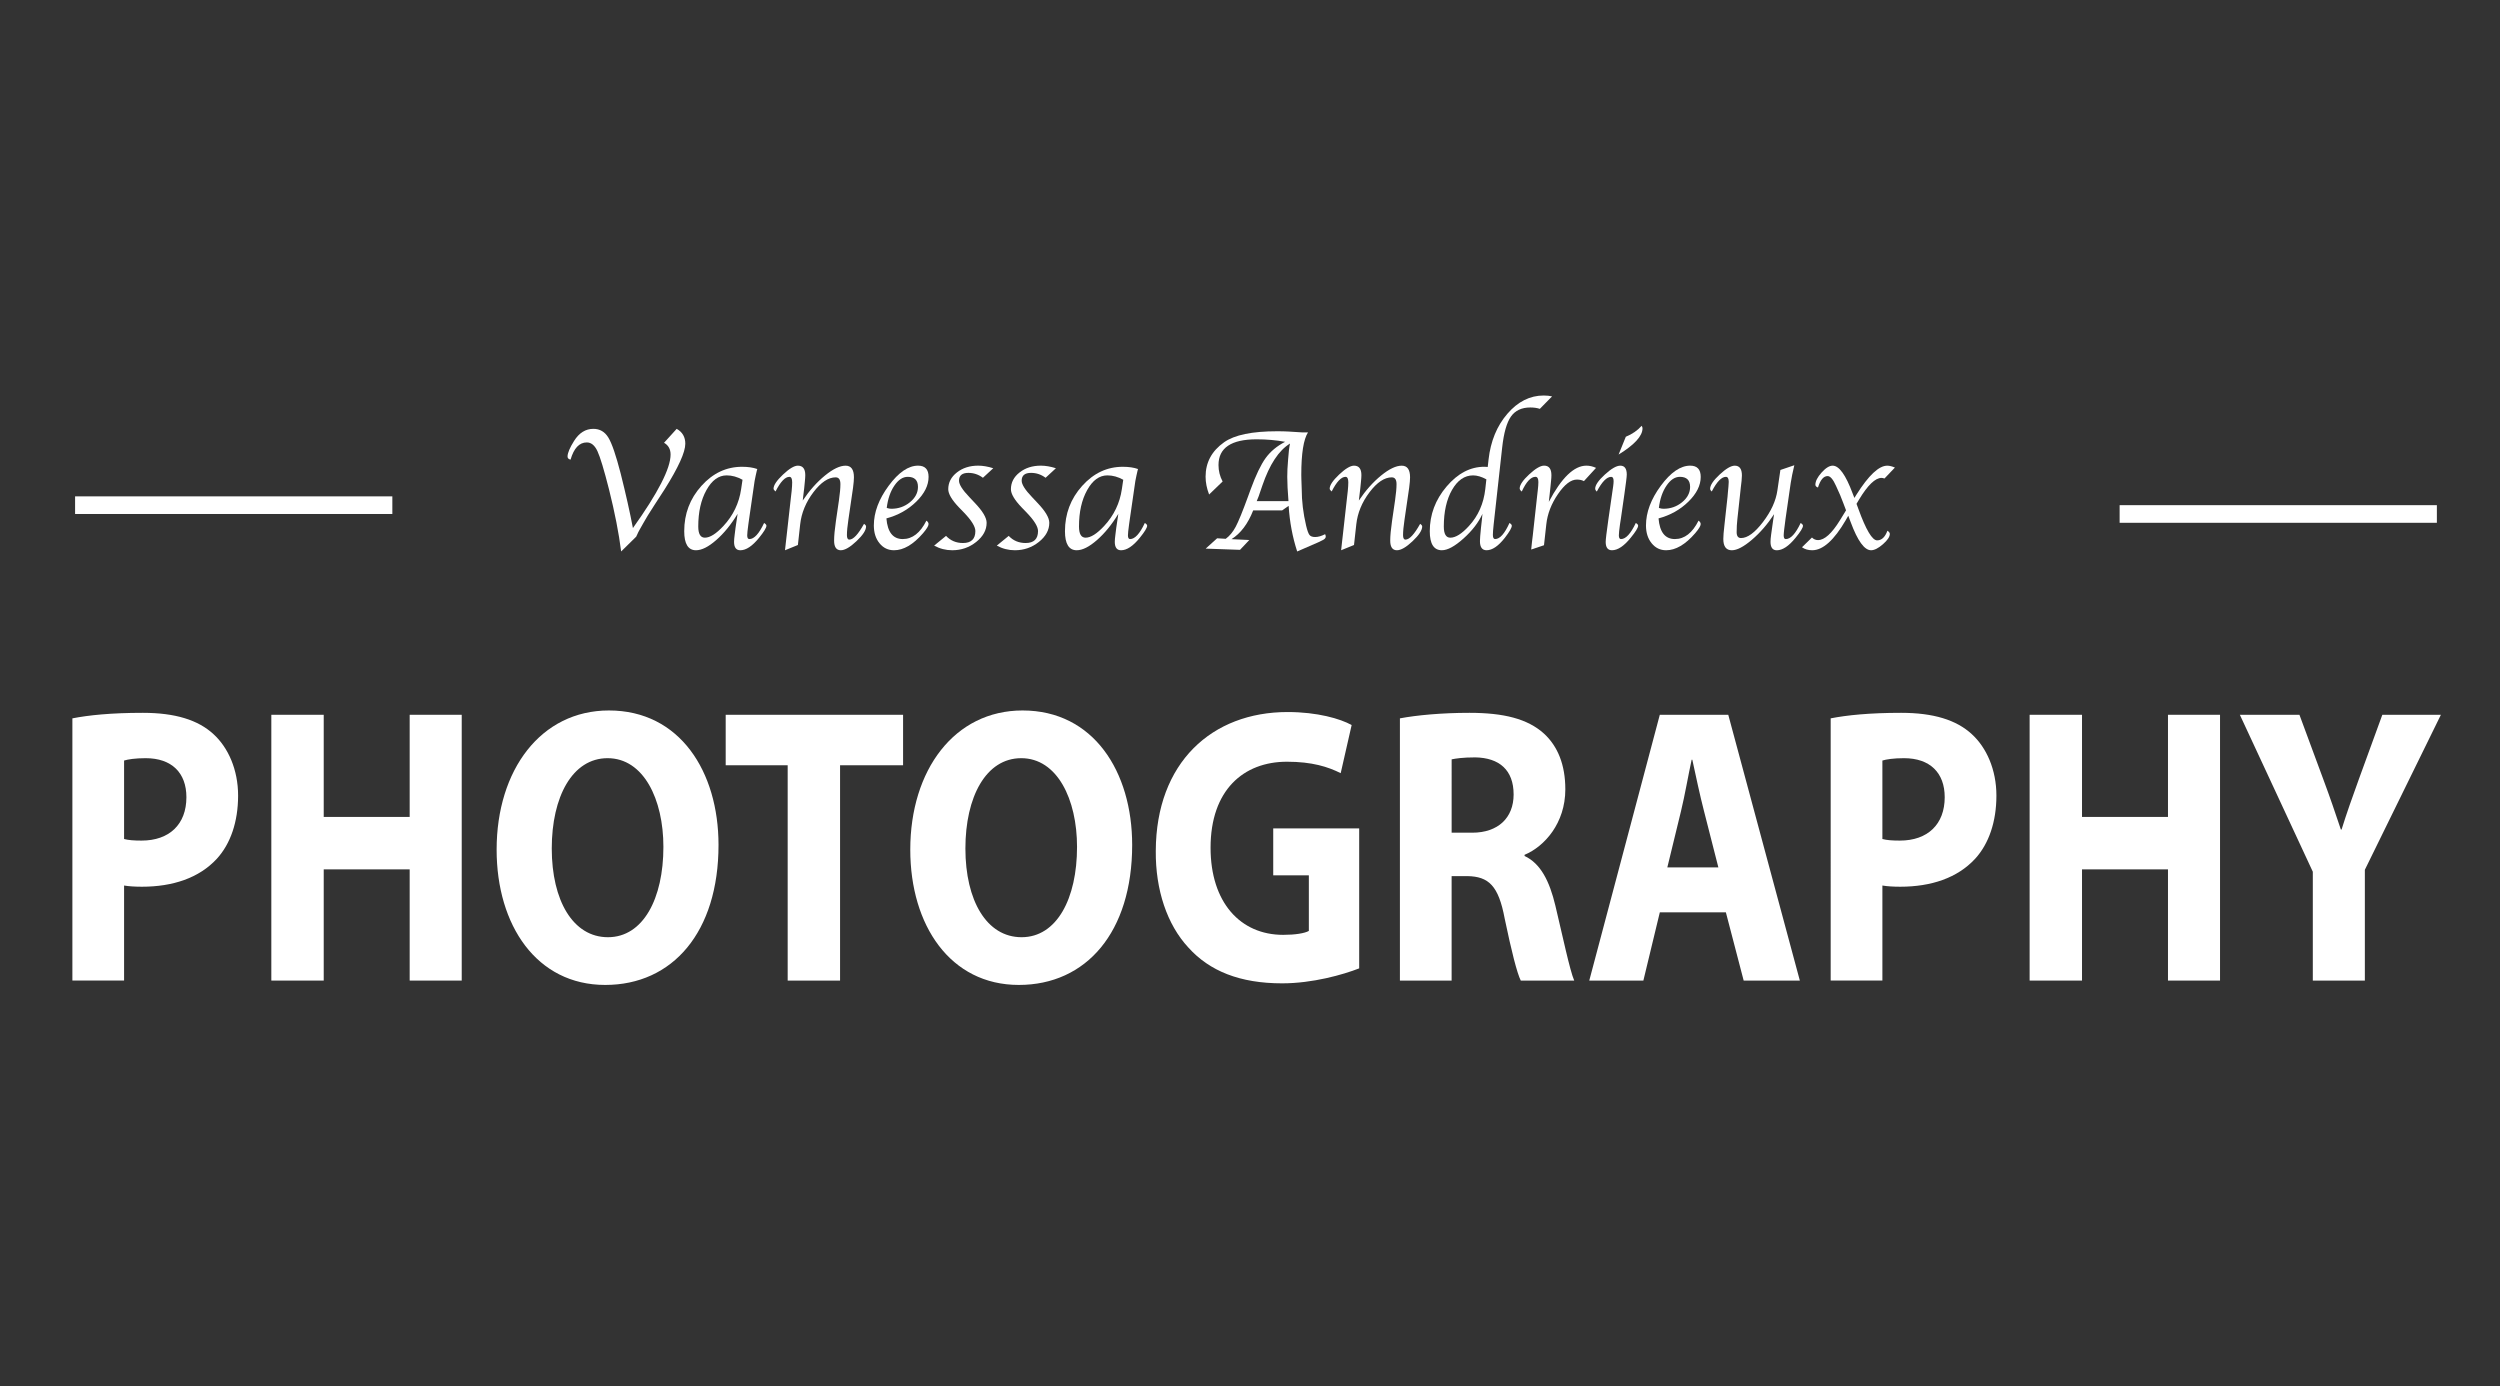 <?xml version="1.0" encoding="utf-8"?>
<!-- Generator: Adobe Illustrator 15.0.0, SVG Export Plug-In . SVG Version: 6.00 Build 0)  -->
<!DOCTYPE svg PUBLIC "-//W3C//DTD SVG 1.1//EN" "http://www.w3.org/Graphics/SVG/1.1/DTD/svg11.dtd">
<svg version="1.1" id="Layer_1" xmlns="http://www.w3.org/2000/svg" xmlns:xlink="http://www.w3.org/1999/xlink" x="0px" y="0px"
	 width="199px" height="110.33px" viewBox="-17.868 0 199 110.33" enable-background="new -17.868 0 199 110.33"
	 xml:space="preserve">
<rect x="-17.868" y="0" width="199" height="110.33" fill="#333333" stroke="none"/>
<g>
	<g>
		<path fill="#FFFFFF" d="M-12.106,57.181c1.281-0.252,3.08-0.44,5.614-0.44c2.562,0,4.389,0.564,5.615,1.695
			c1.172,1.067,1.962,2.825,1.962,4.896c0,2.072-0.6,3.831-1.689,5.022c-1.417,1.539-3.516,2.229-5.969,2.229
			c-0.545,0-1.036-0.031-1.418-0.095v7.565h-4.115V57.181z M-7.991,66.785c0.354,0.094,0.791,0.126,1.391,0.126
			c2.207,0,3.57-1.287,3.57-3.453c0-1.945-1.172-3.107-3.244-3.107c-0.844,0-1.416,0.095-1.717,0.188V66.785z"/>
		<path fill="#FFFFFF" d="M7.9,56.897v8.131h6.842v-8.131h4.143v21.157h-4.143v-8.852H7.9v8.852H3.73V56.897H7.9z"/>
		<path fill="#FFFFFF" d="M39.326,67.257c0,6.938-3.652,11.144-9.021,11.144c-5.452,0-8.642-4.74-8.642-10.767
			c0-6.342,3.517-11.081,8.941-11.081C36.247,56.553,39.326,61.418,39.326,67.257z M26.052,67.54c0,4.143,1.691,7.062,4.471,7.062
			c2.808,0,4.416-3.077,4.416-7.189c0-3.798-1.581-7.062-4.443-7.062C27.688,60.351,26.052,63.427,26.052,67.54z"/>
		<path fill="#FFFFFF" d="M44.832,60.915h-4.935v-4.018h14.12v4.018h-5.016v17.14h-4.17V60.915z"/>
		<path fill="#FFFFFF" d="M72.253,67.257c0,6.938-3.653,11.144-9.023,11.144c-5.451,0-8.64-4.74-8.64-10.767
			c0-6.342,3.516-11.081,8.939-11.081C69.172,56.553,72.253,61.418,72.253,67.257z M58.978,67.54c0,4.143,1.689,7.062,4.47,7.062
			c2.809,0,4.416-3.077,4.416-7.189c0-3.798-1.58-7.062-4.442-7.062C60.614,60.351,58.978,63.427,58.978,67.54z"/>
		<path fill="#FFFFFF" d="M90.323,77.082c-1.281,0.502-3.707,1.192-6.133,1.192c-3.353,0-5.778-0.973-7.469-2.856
			c-1.689-1.82-2.617-4.583-2.589-7.69c0.027-7.031,4.47-11.05,10.494-11.05c2.37,0,4.197,0.534,5.097,1.035l-0.872,3.831
			c-1.009-0.503-2.263-0.911-4.279-0.911c-3.462,0-6.079,2.261-6.079,6.844c0,4.362,2.372,6.937,5.779,6.937
			c0.953,0,1.717-0.124,2.044-0.313v-4.426h-2.835v-3.736h6.842V77.082z"/>
		<path fill="#FFFFFF" d="M93.566,57.181c1.336-0.252,3.325-0.44,5.534-0.44c2.725,0,4.634,0.472,5.942,1.663
			c1.09,1.006,1.69,2.48,1.69,4.427c0,2.699-1.663,4.552-3.244,5.211v0.095c1.28,0.597,1.989,2.009,2.452,3.955
			c0.572,2.386,1.146,5.148,1.5,5.964h-4.253c-0.3-0.597-0.735-2.322-1.28-4.928c-0.491-2.638-1.281-3.359-2.971-3.39h-1.255v8.317
			h-4.116V57.181z M97.682,66.283h1.636c2.071,0,3.298-1.192,3.298-3.044c0-1.947-1.145-2.92-3.053-2.951
			c-1.009,0-1.581,0.094-1.881,0.157V66.283z"/>
		<path fill="#FFFFFF" d="M114.253,72.624l-1.309,5.431h-4.307l5.615-21.157h5.451l5.697,21.157h-4.471l-1.417-5.431H114.253z
			 M118.914,69.046l-1.145-4.489c-0.327-1.256-0.654-2.825-0.928-4.081h-0.055c-0.272,1.256-0.545,2.856-0.844,4.081l-1.091,4.489
			H118.914z"/>
		<path fill="#FFFFFF" d="M127.854,57.181c1.281-0.252,3.08-0.44,5.614-0.44c2.562,0,4.389,0.564,5.616,1.695
			c1.172,1.067,1.962,2.825,1.962,4.896c0,2.072-0.6,3.831-1.69,5.022c-1.417,1.539-3.516,2.229-5.968,2.229
			c-0.546,0-1.036-0.031-1.418-0.095v7.565h-4.116V57.181z M131.97,66.785c0.354,0.094,0.79,0.126,1.391,0.126
			c2.207,0,3.57-1.287,3.57-3.453c0-1.945-1.172-3.107-3.243-3.107c-0.846,0-1.418,0.095-1.718,0.188V66.785z"/>
		<path fill="#FFFFFF" d="M147.86,56.897v8.131h6.843v-8.131h4.143v21.157h-4.143v-8.852h-6.843v8.852h-4.17V56.897H147.86z"/>
		<path fill="#FFFFFF" d="M166.232,78.055v-8.664l-5.807-12.493h4.743l1.881,5.085c0.573,1.539,0.954,2.669,1.417,4.05h0.055
			c0.41-1.317,0.846-2.543,1.391-4.05l1.853-5.085h4.662l-6.052,12.337v8.82H166.232z"/>
	</g>
	
		<line fill="#FFFFFF" stroke="#FFFFFF" stroke-width="1.403" stroke-miterlimit="10" x1="-11.891" y1="40.212" x2="13.363" y2="40.212"/>
	
		<line fill="#FFFFFF" stroke="#FFFFFF" stroke-width="1.403" stroke-miterlimit="10" x1="150.854" y1="40.913" x2="176.107" y2="40.913"/>
</g>
<g>
	<path fill="#FFFFFF" d="M32.774,42.718l-1.198,1.178c-0.184-1.452-0.505-3.099-0.966-4.939c-0.397-1.566-0.705-2.582-0.921-3.045
		c-0.217-0.464-0.499-0.695-0.846-0.695c-0.598,0-1.03,0.457-1.294,1.37c-0.169-0.036-0.249-0.127-0.24-0.274
		c0.014-0.283,0.187-0.689,0.521-1.219c0.402-0.639,0.913-0.959,1.535-0.959c0.511,0,0.909,0.232,1.192,0.695s0.609,1.417,0.98,2.86
		c0.408,1.622,0.733,3.069,0.975,4.343c1.999-2.799,2.998-4.749,2.998-5.85c0-0.429-0.174-0.742-0.521-0.938l1.007-1.11
		c0.457,0.256,0.686,0.651,0.686,1.185c0,0.676-0.551,1.889-1.651,3.638l-0.774,1.192l-0.562,0.884
		c-0.032,0.05-0.144,0.242-0.336,0.575l-0.314,0.555C32.995,42.241,32.906,42.426,32.774,42.718z"/>
	<path fill="#FFFFFF" d="M40.845,40.902c-0.516,0.85-1.082,1.545-1.7,2.086C38.527,43.53,37.99,43.8,37.533,43.8
		c-0.624,0-0.937-0.505-0.937-1.514c0-1.388,0.455-2.59,1.366-3.606s1.99-1.524,3.237-1.524c0.475,0,0.879,0.059,1.212,0.178
		c-0.022,0.083-0.036,0.132-0.041,0.15l-0.082,0.363c-0.055,0.251-0.085,0.397-0.089,0.438l-0.438,3.024L41.7,41.747
		c-0.06,0.433-0.09,0.723-0.09,0.869c0,0.196,0.058,0.294,0.171,0.294c0.382,0,0.773-0.427,1.173-1.281
		c0.123,0.073,0.185,0.146,0.185,0.219c0,0.16-0.196,0.482-0.589,0.966c-0.535,0.658-1.03,0.987-1.487,0.987
		c-0.333,0-0.5-0.224-0.5-0.671c0-0.137,0.017-0.327,0.049-0.569l0.068-0.548l0.09-0.603L40.845,40.902z M41.237,38.189
		c-0.416-0.232-0.837-0.349-1.262-0.349c-0.64,0-1.177,0.39-1.61,1.17c-0.435,0.78-0.651,1.747-0.651,2.9
		c0,0.593,0.176,0.889,0.527,0.889c0.407,0,0.898-0.31,1.474-0.93c0.777-0.834,1.248-1.815,1.412-2.941L41.237,38.189z"/>
	<path fill="#FFFFFF" d="M45.644,43.382L44.618,43.8l0.021-0.192l0.056-0.507l0.055-0.479l0.356-3.179l0.042-0.363
		c0.027-0.283,0.041-0.511,0.041-0.685c0-0.292-0.073-0.438-0.22-0.438c-0.343,0-0.711,0.389-1.104,1.165
		c-0.105-0.086-0.158-0.162-0.158-0.226c0-0.274,0.251-0.647,0.751-1.12c0.501-0.473,0.896-0.709,1.184-0.709
		c0.393,0,0.59,0.251,0.59,0.753c0,0.128-0.012,0.299-0.034,0.514l-0.055,0.555l-0.057,0.466l-0.057,0.487
		c0.539-0.804,1.13-1.467,1.771-1.99s1.188-0.784,1.641-0.784c0.442,0,0.664,0.308,0.664,0.923c0,0.188-0.023,0.468-0.072,0.842
		l-0.372,2.552c-0.076,0.511-0.114,0.915-0.114,1.211c0,0.237,0.064,0.356,0.192,0.356c0.316,0,0.705-0.418,1.168-1.253
		c0.109,0.068,0.164,0.139,0.164,0.212c0,0.297-0.255,0.686-0.765,1.168S49.381,43.8,49.061,43.8c-0.356,0-0.534-0.256-0.534-0.768
		c0-0.374,0.048-0.893,0.144-1.555l0.242-1.658c0.077-0.539,0.116-0.966,0.116-1.281c0-0.361-0.126-0.541-0.377-0.541
		c-0.584,0-1.176,0.396-1.775,1.188s-0.95,1.643-1.051,2.552L45.644,43.382z"/>
	<path fill="#FFFFFF" d="M55.874,41.444c0.113,0.078,0.171,0.169,0.171,0.274c0,0.142-0.146,0.383-0.438,0.726
		c-0.781,0.904-1.553,1.356-2.315,1.356c-0.466,0-0.85-0.185-1.15-0.555c-0.302-0.37-0.452-0.842-0.452-1.418
		c0-1.041,0.394-2.095,1.182-3.162c0.787-1.066,1.567-1.599,2.339-1.599c0.558,0,0.836,0.299,0.836,0.897
		c0,0.671-0.325,1.327-0.977,1.966c-0.65,0.64-1.444,1.084-2.38,1.336c0.091,1.096,0.524,1.644,1.302,1.644
		C54.757,42.91,55.385,42.421,55.874,41.444z M52.716,40.43c0.132,0.046,0.253,0.068,0.363,0.068c0.565,0,1.062-0.173,1.486-0.521
		s0.637-0.753,0.637-1.219c0-0.534-0.271-0.802-0.815-0.802c-0.393,0-0.747,0.234-1.064,0.702
		C53.004,39.127,52.803,39.717,52.716,40.43z"/>
	<path fill="#FFFFFF" d="M56.49,43.43l0.947-0.774c0.356,0.379,0.805,0.568,1.346,0.568c0.658,0,0.988-0.317,0.988-0.952
		c0-0.352-0.303-0.843-0.907-1.473l-0.392-0.404c-0.573-0.598-0.859-1.083-0.859-1.452c0-0.53,0.229-0.975,0.688-1.336
		s1.024-0.541,1.695-0.541c0.365,0,0.766,0.068,1.199,0.205l-0.822,0.761c-0.347-0.26-0.733-0.391-1.157-0.391
		c-0.498,0-0.747,0.208-0.747,0.624c0,0.297,0.276,0.733,0.829,1.308l0.425,0.452c0.63,0.658,0.945,1.188,0.945,1.589
		c0,0.576-0.276,1.083-0.829,1.524S58.651,43.8,57.929,43.8C57.417,43.8,56.938,43.677,56.49,43.43z"/>
	<path fill="#FFFFFF" d="M61.478,43.43l0.947-0.774c0.356,0.379,0.805,0.568,1.346,0.568c0.658,0,0.988-0.317,0.988-0.952
		c0-0.352-0.303-0.843-0.907-1.473l-0.392-0.404c-0.573-0.598-0.859-1.083-0.859-1.452c0-0.53,0.229-0.975,0.688-1.336
		s1.024-0.541,1.695-0.541c0.365,0,0.766,0.068,1.199,0.205l-0.822,0.761c-0.347-0.26-0.733-0.391-1.157-0.391
		c-0.498,0-0.747,0.208-0.747,0.624c0,0.297,0.276,0.733,0.829,1.308l0.425,0.452c0.63,0.658,0.945,1.188,0.945,1.589
		c0,0.576-0.276,1.083-0.829,1.524S63.638,43.8,62.916,43.8C62.405,43.8,61.925,43.677,61.478,43.43z"/>
	<path fill="#FFFFFF" d="M71.152,40.902c-0.516,0.85-1.082,1.545-1.7,2.086C68.833,43.53,68.296,43.8,67.84,43.8
		c-0.624,0-0.937-0.505-0.937-1.514c0-1.388,0.455-2.59,1.366-3.606s1.99-1.524,3.237-1.524c0.475,0,0.879,0.059,1.212,0.178
		c-0.022,0.083-0.036,0.132-0.041,0.15l-0.082,0.363c-0.055,0.251-0.085,0.397-0.089,0.438l-0.438,3.024l-0.062,0.438
		c-0.06,0.433-0.09,0.723-0.09,0.869c0,0.196,0.058,0.294,0.171,0.294c0.382,0,0.773-0.427,1.173-1.281
		c0.123,0.073,0.185,0.146,0.185,0.219c0,0.16-0.196,0.482-0.589,0.966c-0.535,0.658-1.03,0.987-1.487,0.987
		c-0.333,0-0.5-0.224-0.5-0.671c0-0.137,0.017-0.327,0.049-0.569l0.068-0.548l0.09-0.603L71.152,40.902z M71.543,38.189
		c-0.416-0.232-0.837-0.349-1.262-0.349c-0.64,0-1.177,0.39-1.61,1.17c-0.435,0.78-0.651,1.747-0.651,2.9
		c0,0.593,0.176,0.889,0.527,0.889c0.407,0,0.898-0.31,1.474-0.93c0.777-0.834,1.248-1.815,1.412-2.941L71.543,38.189z"/>
	<path fill="#FFFFFF" d="M79.453,38.327l-1.076,1.035c-0.187-0.489-0.28-0.961-0.28-1.418c0-1.132,0.49-2.046,1.473-2.74
		c0.822-0.584,2.229-0.876,4.22-0.876c0.338,0,0.635,0.007,0.891,0.021c0.708,0.045,1.071,0.068,1.089,0.068h0.479
		c-0.355,0.557-0.534,1.684-0.534,3.381l0.007,0.356l0.027,0.787c0,0.945,0.117,1.912,0.35,2.902
		c0.092,0.383,0.181,0.629,0.268,0.739c0.087,0.109,0.237,0.164,0.452,0.164c0.232,0,0.497-0.075,0.794-0.226
		c0.032,0.078,0.049,0.142,0.049,0.192c0,0.114-0.09,0.212-0.268,0.294l-0.322,0.158l-1.685,0.733
		c-0.375-1.155-0.601-2.366-0.679-3.631l-0.521,0.363h-2.302c-0.42,1.069-0.996,1.832-1.727,2.288l1.418,0.068l-0.739,0.781
		l-2.733-0.096l0.911-0.822l0.685,0.041c0.311-0.228,0.576-0.549,0.795-0.962c0.219-0.413,0.546-1.212,0.979-2.399l0.206-0.568
		c0.42-1.146,0.819-1.979,1.198-2.501s0.896-0.953,1.549-1.291c-0.718-0.132-1.474-0.199-2.268-0.199
		c-2.023,0-3.035,0.683-3.035,2.048C79.124,37.484,79.234,37.92,79.453,38.327z M84.694,39.889
		c-0.063-0.793-0.096-1.437-0.096-1.929c0-0.25,0.005-0.456,0.014-0.615l0.055-0.793c0.036-0.543,0.087-0.958,0.15-1.245
		c-0.895,0.547-1.63,1.665-2.205,3.352c-0.165,0.488-0.261,0.769-0.288,0.841l-0.157,0.39H84.694z"/>
	<path fill="#FFFFFF" d="M89.911,43.382L88.886,43.8l0.021-0.192l0.056-0.507l0.055-0.479l0.356-3.179l0.042-0.363
		c0.027-0.283,0.041-0.511,0.041-0.685c0-0.292-0.073-0.438-0.22-0.438c-0.343,0-0.711,0.389-1.104,1.165
		c-0.105-0.086-0.158-0.162-0.158-0.226c0-0.274,0.251-0.647,0.751-1.12c0.501-0.473,0.896-0.709,1.184-0.709
		c0.393,0,0.59,0.251,0.59,0.753c0,0.128-0.012,0.299-0.034,0.514l-0.055,0.555l-0.057,0.466l-0.057,0.487
		c0.539-0.804,1.13-1.467,1.771-1.99s1.188-0.784,1.641-0.784c0.442,0,0.664,0.308,0.664,0.923c0,0.188-0.023,0.468-0.072,0.842
		l-0.372,2.552c-0.076,0.511-0.114,0.915-0.114,1.211c0,0.237,0.064,0.356,0.192,0.356c0.316,0,0.705-0.418,1.168-1.253
		c0.109,0.068,0.164,0.139,0.164,0.212c0,0.297-0.255,0.686-0.765,1.168S93.649,43.8,93.328,43.8c-0.356,0-0.534-0.256-0.534-0.768
		c0-0.374,0.048-0.893,0.144-1.555l0.242-1.658c0.077-0.539,0.116-0.966,0.116-1.281c0-0.361-0.126-0.541-0.377-0.541
		c-0.584,0-1.176,0.396-1.775,1.188s-0.95,1.643-1.051,2.552L89.911,43.382z"/>
	<path fill="#FFFFFF" d="M100.556,37.169l0.065-0.589c0.164-1.461,0.664-2.676,1.498-3.644c0.835-0.968,1.797-1.453,2.885-1.453
		c0.261,0,0.485,0.023,0.673,0.069l-0.974,0.993c-0.215-0.073-0.469-0.11-0.761-0.11c-0.686,0-1.197,0.24-1.536,0.719
		c-0.338,0.479-0.571,1.296-0.699,2.451l-0.632,5.708l-0.048,0.432c-0.041,0.388-0.062,0.665-0.062,0.829
		c0,0.224,0.059,0.335,0.178,0.335c0.378,0,0.759-0.427,1.143-1.281c0.123,0.073,0.185,0.146,0.185,0.219
		c0,0.165-0.186,0.486-0.556,0.966c-0.516,0.658-1,0.987-1.452,0.987c-0.352,0-0.527-0.242-0.527-0.726
		c0-0.178,0.027-0.532,0.082-1.062l0.068-0.603l0.049-0.507c-0.31,0.685-0.812,1.339-1.508,1.963
		c-0.695,0.623-1.27,0.935-1.721,0.935c-0.643,0-0.964-0.505-0.964-1.514c0-1.32,0.444-2.505,1.334-3.555s1.894-1.576,3.012-1.576
		C100.343,37.155,100.433,37.16,100.556,37.169z M100.447,38.155c-0.384-0.209-0.736-0.314-1.057-0.314
		c-0.676,0-1.234,0.383-1.673,1.149c-0.438,0.766-0.658,1.74-0.658,2.921c0,0.593,0.174,0.889,0.521,0.889
		c0.42,0,0.913-0.31,1.479-0.93c0.735-0.798,1.17-1.779,1.302-2.941L100.447,38.155z"/>
	<path fill="#FFFFFF" d="M105.417,39.95c1.014-1.922,2.011-2.884,2.992-2.884c0.256,0,0.512,0.059,0.768,0.178l-0.966,1.055
		c-0.146-0.082-0.333-0.124-0.562-0.124c-0.475,0-0.975,0.385-1.502,1.154c-0.527,0.77-0.837,1.57-0.928,2.401l-0.185,1.671
		l-1.019,0.343l0.021-0.206l0.048-0.445l0.055-0.445l0.359-3.261l0.041-0.356c0.032-0.27,0.048-0.489,0.048-0.658
		c0-0.278-0.077-0.418-0.232-0.418c-0.366,0-0.729,0.391-1.091,1.172c-0.114-0.087-0.169-0.176-0.165-0.268
		c0.014-0.278,0.27-0.647,0.766-1.106s0.889-0.688,1.177-0.688c0.389,0,0.583,0.255,0.583,0.767c0,0.123-0.011,0.29-0.034,0.5
		l-0.048,0.479l-0.062,0.576L105.417,39.95z"/>
	<path fill="#FFFFFF" d="M112.343,41.628c0.122,0.073,0.184,0.144,0.184,0.212c0,0.165-0.198,0.489-0.596,0.973
		c-0.534,0.658-1.03,0.987-1.486,0.987c-0.334,0-0.5-0.221-0.5-0.664c0-0.187,0.068-0.762,0.205-1.724l0.268-1.861l0.068-0.472
		l0.055-0.376c0.022-0.16,0.034-0.294,0.034-0.404c0-0.228-0.063-0.342-0.191-0.342c-0.354,0-0.736,0.391-1.146,1.172
		c-0.086-0.078-0.129-0.155-0.129-0.233c0-0.278,0.257-0.653,0.771-1.123c0.514-0.471,0.924-0.706,1.229-0.706
		c0.343,0,0.514,0.237,0.514,0.711c0,0.091-0.019,0.278-0.055,0.561l-0.062,0.458c-0.005,0.037-0.03,0.221-0.075,0.554l-0.281,1.957
		l-0.068,0.438c-0.06,0.433-0.089,0.723-0.089,0.869c0,0.196,0.057,0.294,0.17,0.294C111.545,42.91,111.938,42.482,112.343,41.628z
		 M110.972,36.183l0.575-1.418c0.512-0.21,0.932-0.5,1.261-0.87c0.045,0.064,0.068,0.13,0.068,0.199
		C112.876,34.705,112.241,35.401,110.972,36.183z"/>
	<path fill="#FFFFFF" d="M117.336,41.444c0.113,0.078,0.171,0.169,0.171,0.274c0,0.142-0.146,0.383-0.438,0.726
		c-0.781,0.904-1.553,1.356-2.315,1.356c-0.466,0-0.85-0.185-1.15-0.555c-0.302-0.37-0.452-0.842-0.452-1.418
		c0-1.041,0.394-2.095,1.182-3.162c0.787-1.066,1.567-1.599,2.339-1.599c0.558,0,0.836,0.299,0.836,0.897
		c0,0.671-0.325,1.327-0.977,1.966c-0.65,0.64-1.444,1.084-2.38,1.336c0.091,1.096,0.524,1.644,1.302,1.644
		C116.219,42.91,116.847,42.421,117.336,41.444z M114.178,40.43c0.132,0.046,0.253,0.068,0.363,0.068
		c0.565,0,1.062-0.173,1.486-0.521s0.637-0.753,0.637-1.219c0-0.534-0.271-0.802-0.815-0.802c-0.393,0-0.747,0.234-1.064,0.702
		C114.466,39.127,114.265,39.717,114.178,40.43z"/>
	<path fill="#FFFFFF" d="M123.348,40.93c-0.521,0.799-1.109,1.478-1.763,2.035c-0.654,0.557-1.187,0.836-1.598,0.836
		c-0.453,0-0.679-0.301-0.679-0.903c0-0.224,0.029-0.591,0.089-1.102l0.246-2.244c0.004-0.032,0.016-0.165,0.034-0.397l0.041-0.445
		c0.014-0.132,0.021-0.251,0.021-0.356c0-0.265-0.076-0.397-0.227-0.397c-0.347,0-0.721,0.389-1.123,1.165
		c-0.086-0.068-0.13-0.141-0.13-0.219c0-0.283,0.253-0.66,0.758-1.13c0.505-0.471,0.905-0.706,1.203-0.706
		c0.379,0,0.568,0.26,0.568,0.781c0,0.123-0.009,0.267-0.027,0.432l-0.062,0.527l-0.061,0.576l-0.213,1.959
		c-0.037,0.333-0.056,0.671-0.056,1.014c0,0.315,0.116,0.473,0.349,0.473c0.515,0,1.096-0.425,1.745-1.274
		c0.648-0.85,1.032-1.689,1.15-2.521l0.238-1.624l1.109-0.377c-0.128,0.529-0.224,1.001-0.288,1.417l-0.413,2.86
		c-0.022,0.173-0.041,0.319-0.055,0.438l-0.049,0.376c-0.027,0.233-0.041,0.397-0.041,0.493c0,0.196,0.055,0.294,0.164,0.294
		c0.389,0,0.783-0.427,1.186-1.281c0.123,0.073,0.185,0.146,0.185,0.219c0,0.16-0.198,0.482-0.596,0.966
		c-0.535,0.658-1.031,0.987-1.487,0.987c-0.334,0-0.501-0.224-0.501-0.671c0-0.142,0.016-0.331,0.048-0.569l0.077-0.548
		c0.043-0.297,0.07-0.498,0.085-0.603L123.348,40.93z"/>
	<path fill="#FFFFFF" d="M129.077,40.622l-0.213-0.562c-0.155-0.397-0.239-0.612-0.253-0.644l-0.329-0.733
		c-0.233-0.525-0.457-0.788-0.671-0.788c-0.325,0-0.58,0.304-0.768,0.911c-0.137-0.05-0.206-0.123-0.206-0.219
		c0-0.283,0.165-0.607,0.493-0.973s0.622-0.548,0.883-0.548c0.511,0,1.04,0.735,1.587,2.206l0.141,0.363l0.158-0.253
		c0.973-1.544,1.792-2.315,2.459-2.315c0.174,0,0.377,0.05,0.609,0.15l-0.829,0.87c-0.11-0.032-0.188-0.048-0.233-0.048
		c-0.503,0-1.102,0.578-1.797,1.733l-0.198,0.333l0.156,0.421c0.601,1.658,1.096,2.486,1.486,2.486c0.357,0,0.631-0.255,0.819-0.767
		c0.128,0.082,0.191,0.167,0.191,0.253c0,0.229-0.183,0.502-0.548,0.822c-0.365,0.319-0.681,0.479-0.945,0.479
		c-0.53,0-1.071-0.747-1.623-2.24l-0.192-0.507l-0.198,0.349c-0.932,1.599-1.822,2.398-2.672,2.398c-0.32,0-0.592-0.08-0.815-0.238
		l0.795-0.776c0.137,0.137,0.297,0.206,0.479,0.206c0.516,0,1.096-0.522,1.74-1.566l0.355-0.577L129.077,40.622z"/>
</g>
</svg>
